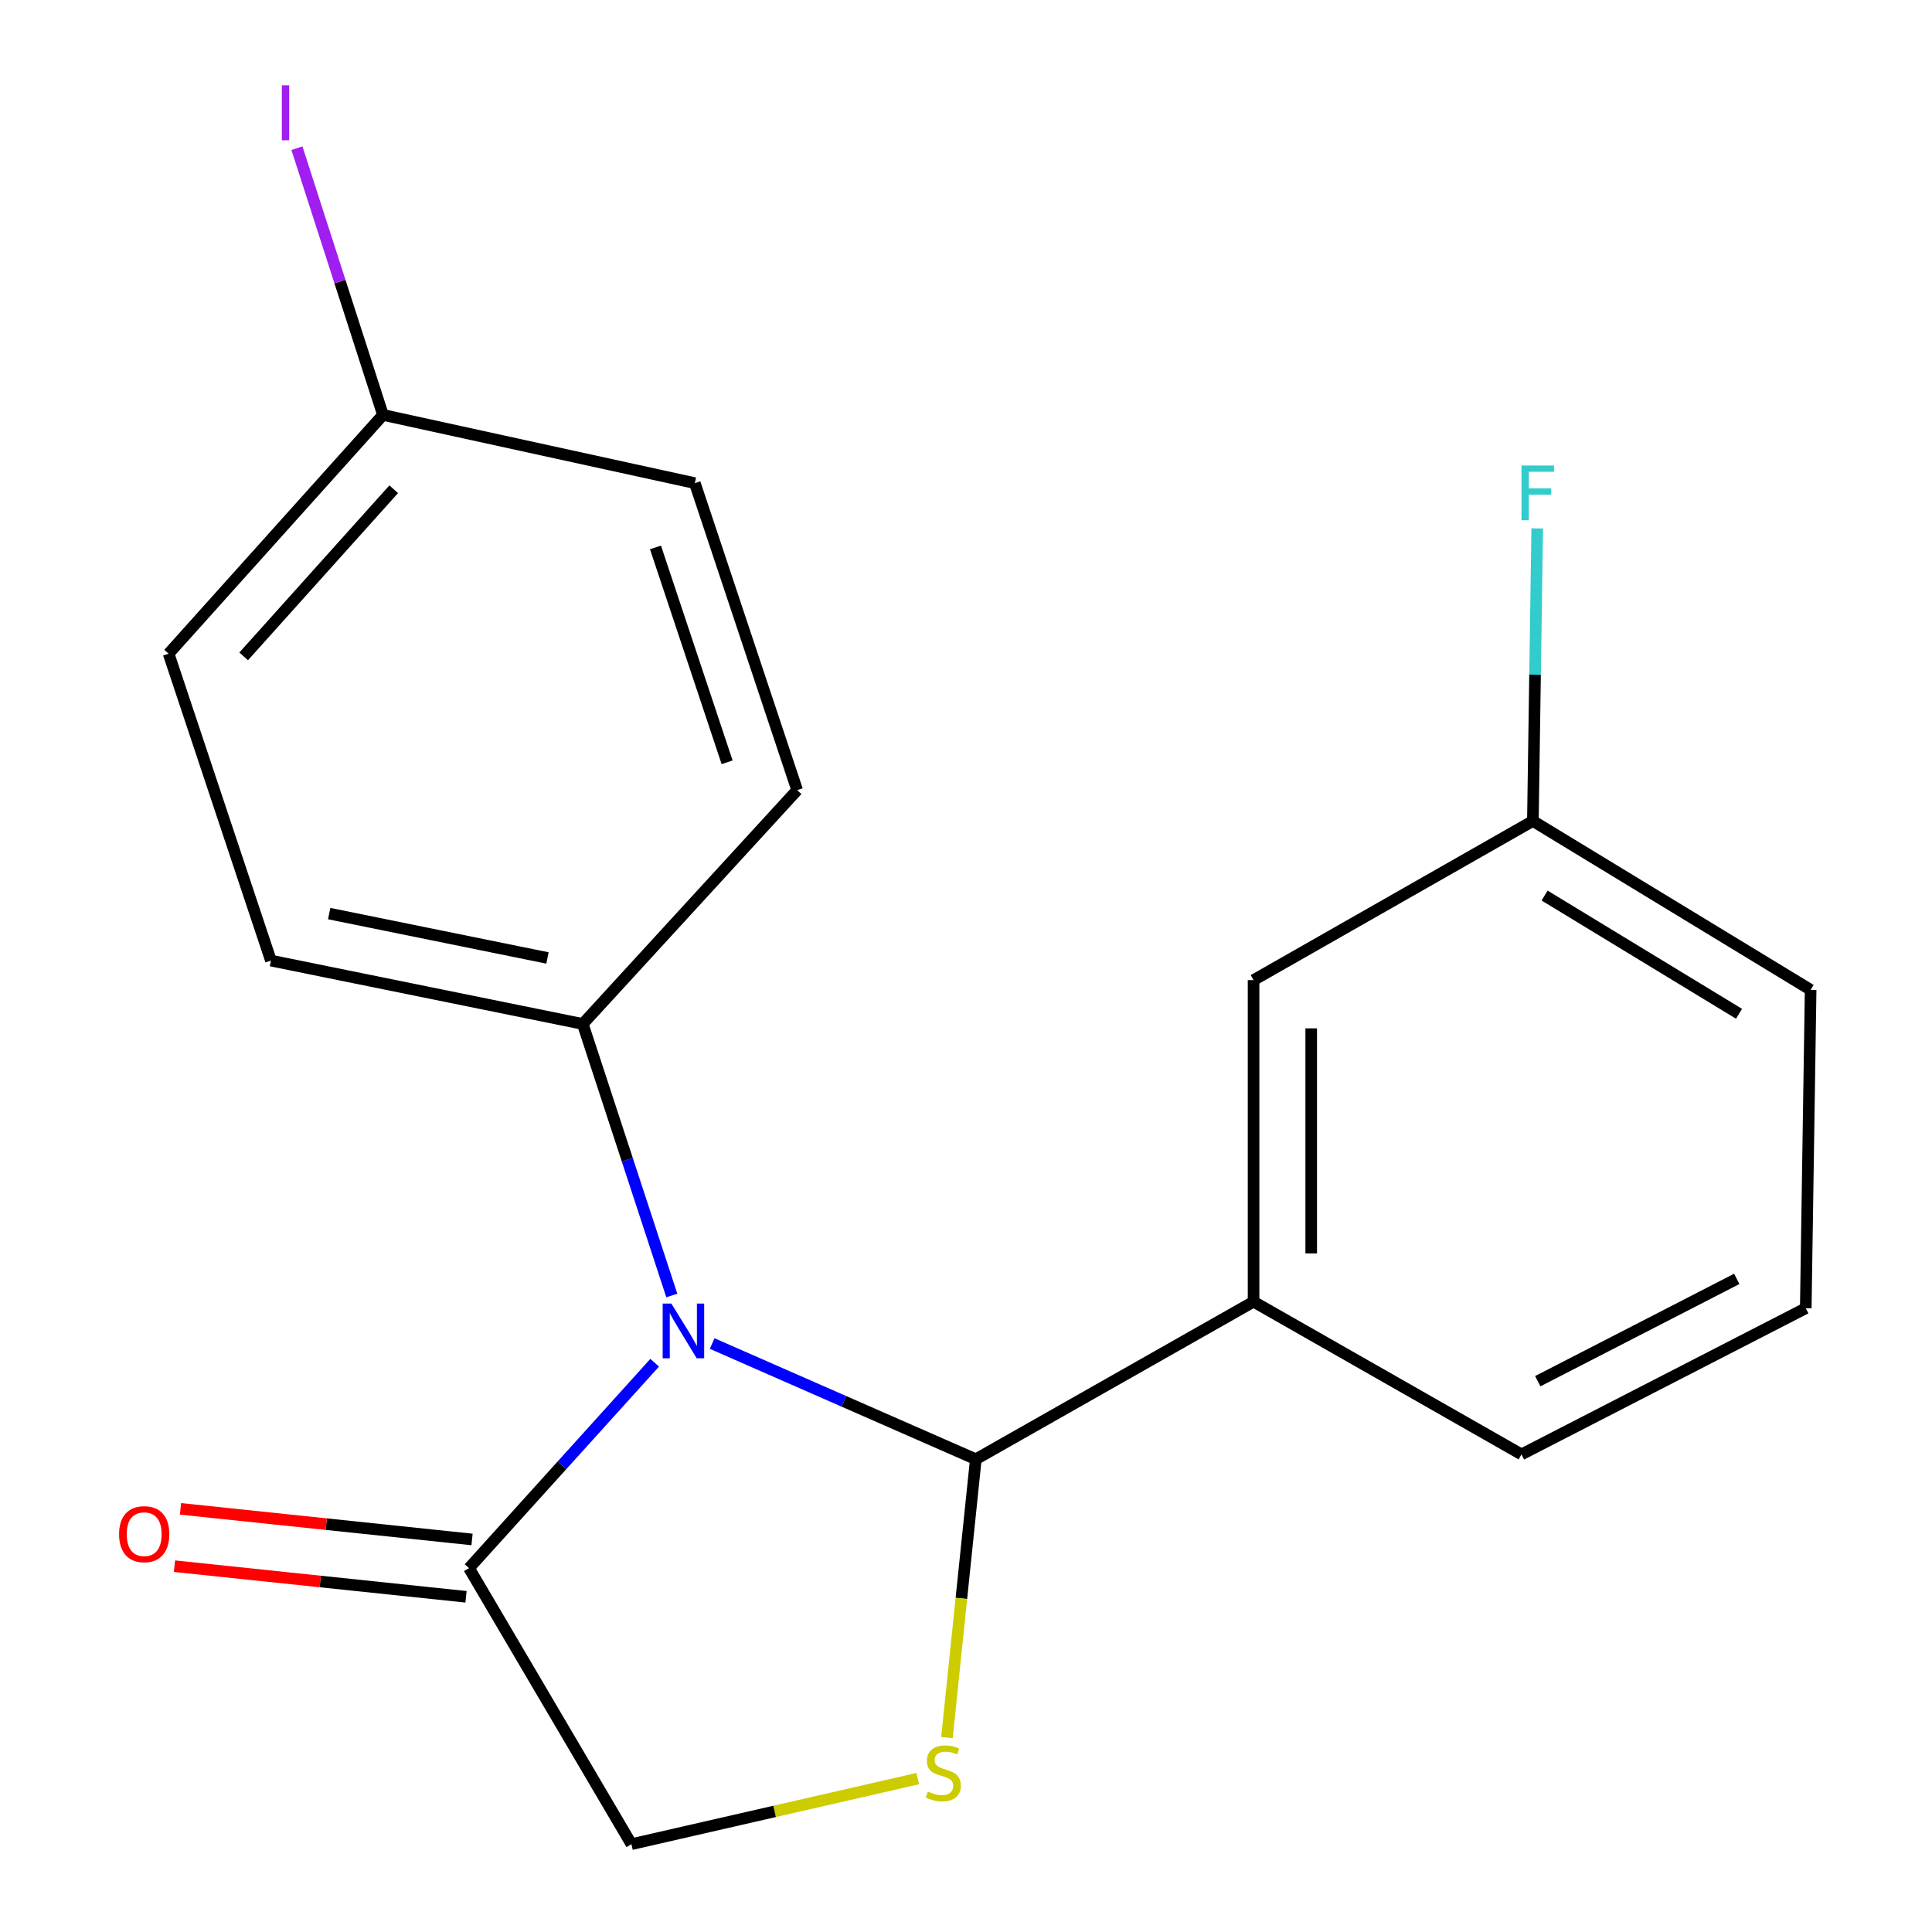 <?xml version='1.0' encoding='iso-8859-1'?>
<svg version='1.1' baseProfile='full'
              xmlns='http://www.w3.org/2000/svg'
                      xmlns:rdkit='http://www.rdkit.org/xml'
                      xmlns:xlink='http://www.w3.org/1999/xlink'
                  xml:space='preserve'
width='1000px' height='1000px' viewBox='0 0 1000 1000'>
<!-- END OF HEADER -->
<rect style='opacity:1.0;fill:#FFFFFF;stroke:none' width='1000' height='1000' x='0' y='0'> </rect>
<path class='bond-0' d='M 368.611,695.411 L 436.845,725.354' style='fill:none;fill-rule:evenodd;stroke:#0000FF;stroke-width:6px;stroke-linecap:butt;stroke-linejoin:miter;stroke-opacity:1' />
<path class='bond-0' d='M 436.845,725.354 L 505.079,755.296' style='fill:none;fill-rule:evenodd;stroke:#000000;stroke-width:6px;stroke-linecap:butt;stroke-linejoin:miter;stroke-opacity:1' />
<path class='bond-2' d='M 338.862,705.345 L 290.815,758.503' style='fill:none;fill-rule:evenodd;stroke:#0000FF;stroke-width:6px;stroke-linecap:butt;stroke-linejoin:miter;stroke-opacity:1' />
<path class='bond-2' d='M 290.815,758.503 L 242.767,811.661' style='fill:none;fill-rule:evenodd;stroke:#000000;stroke-width:6px;stroke-linecap:butt;stroke-linejoin:miter;stroke-opacity:1' />
<path class='bond-4' d='M 347.725,670.545 L 324.68,600.274' style='fill:none;fill-rule:evenodd;stroke:#0000FF;stroke-width:6px;stroke-linecap:butt;stroke-linejoin:miter;stroke-opacity:1' />
<path class='bond-4' d='M 324.68,600.274 L 301.635,530.003' style='fill:none;fill-rule:evenodd;stroke:#000000;stroke-width:6px;stroke-linecap:butt;stroke-linejoin:miter;stroke-opacity:1' />
<path class='bond-1' d='M 505.079,755.296 L 497.609,827.337' style='fill:none;fill-rule:evenodd;stroke:#000000;stroke-width:6px;stroke-linecap:butt;stroke-linejoin:miter;stroke-opacity:1' />
<path class='bond-1' d='M 497.609,827.337 L 490.139,899.378' style='fill:none;fill-rule:evenodd;stroke:#CCCC00;stroke-width:6px;stroke-linecap:butt;stroke-linejoin:miter;stroke-opacity:1' />
<path class='bond-3' d='M 505.079,755.296 L 648.842,673.75' style='fill:none;fill-rule:evenodd;stroke:#000000;stroke-width:6px;stroke-linecap:butt;stroke-linejoin:miter;stroke-opacity:1' />
<path class='bond-19' d='M 475.033,920.604 L 400.933,937.575' style='fill:none;fill-rule:evenodd;stroke:#CCCC00;stroke-width:6px;stroke-linecap:butt;stroke-linejoin:miter;stroke-opacity:1' />
<path class='bond-19' d='M 400.933,937.575 L 326.834,954.545' style='fill:none;fill-rule:evenodd;stroke:#000000;stroke-width:6px;stroke-linecap:butt;stroke-linejoin:miter;stroke-opacity:1' />
<path class='bond-5' d='M 242.767,811.661 L 326.834,954.545' style='fill:none;fill-rule:evenodd;stroke:#000000;stroke-width:6px;stroke-linecap:butt;stroke-linejoin:miter;stroke-opacity:1' />
<path class='bond-7' d='M 244.326,796.822 L 168.873,788.899' style='fill:none;fill-rule:evenodd;stroke:#000000;stroke-width:6px;stroke-linecap:butt;stroke-linejoin:miter;stroke-opacity:1' />
<path class='bond-7' d='M 168.873,788.899 L 93.419,780.976' style='fill:none;fill-rule:evenodd;stroke:#FF0000;stroke-width:6px;stroke-linecap:butt;stroke-linejoin:miter;stroke-opacity:1' />
<path class='bond-7' d='M 241.209,826.499 L 165.756,818.576' style='fill:none;fill-rule:evenodd;stroke:#000000;stroke-width:6px;stroke-linecap:butt;stroke-linejoin:miter;stroke-opacity:1' />
<path class='bond-7' d='M 165.756,818.576 L 90.303,810.653' style='fill:none;fill-rule:evenodd;stroke:#FF0000;stroke-width:6px;stroke-linecap:butt;stroke-linejoin:miter;stroke-opacity:1' />
<path class='bond-6' d='M 648.842,673.75 L 648.842,507.308' style='fill:none;fill-rule:evenodd;stroke:#000000;stroke-width:6px;stroke-linecap:butt;stroke-linejoin:miter;stroke-opacity:1' />
<path class='bond-6' d='M 678.682,648.783 L 678.682,532.274' style='fill:none;fill-rule:evenodd;stroke:#000000;stroke-width:6px;stroke-linecap:butt;stroke-linejoin:miter;stroke-opacity:1' />
<path class='bond-16' d='M 648.842,673.75 L 787.516,752.793' style='fill:none;fill-rule:evenodd;stroke:#000000;stroke-width:6px;stroke-linecap:butt;stroke-linejoin:miter;stroke-opacity:1' />
<path class='bond-8' d='M 301.635,530.003 L 140.233,497.195' style='fill:none;fill-rule:evenodd;stroke:#000000;stroke-width:6px;stroke-linecap:butt;stroke-linejoin:miter;stroke-opacity:1' />
<path class='bond-8' d='M 283.369,495.84 L 170.388,472.874' style='fill:none;fill-rule:evenodd;stroke:#000000;stroke-width:6px;stroke-linecap:butt;stroke-linejoin:miter;stroke-opacity:1' />
<path class='bond-9' d='M 301.635,530.003 L 412.608,408.968' style='fill:none;fill-rule:evenodd;stroke:#000000;stroke-width:6px;stroke-linecap:butt;stroke-linejoin:miter;stroke-opacity:1' />
<path class='bond-10' d='M 648.842,507.308 L 793.418,424.932' style='fill:none;fill-rule:evenodd;stroke:#000000;stroke-width:6px;stroke-linecap:butt;stroke-linejoin:miter;stroke-opacity:1' />
<path class='bond-12' d='M 140.233,497.195 L 87.267,338.346' style='fill:none;fill-rule:evenodd;stroke:#000000;stroke-width:6px;stroke-linecap:butt;stroke-linejoin:miter;stroke-opacity:1' />
<path class='bond-13' d='M 412.608,408.968 L 359.641,250.069' style='fill:none;fill-rule:evenodd;stroke:#000000;stroke-width:6px;stroke-linecap:butt;stroke-linejoin:miter;stroke-opacity:1' />
<path class='bond-13' d='M 376.354,394.569 L 339.277,283.34' style='fill:none;fill-rule:evenodd;stroke:#000000;stroke-width:6px;stroke-linecap:butt;stroke-linejoin:miter;stroke-opacity:1' />
<path class='bond-14' d='M 793.418,424.932 L 794.541,349.224' style='fill:none;fill-rule:evenodd;stroke:#000000;stroke-width:6px;stroke-linecap:butt;stroke-linejoin:miter;stroke-opacity:1' />
<path class='bond-14' d='M 794.541,349.224 L 795.665,273.515' style='fill:none;fill-rule:evenodd;stroke:#33CCCC;stroke-width:6px;stroke-linecap:butt;stroke-linejoin:miter;stroke-opacity:1' />
<path class='bond-21' d='M 793.418,424.932 L 937.181,512.347' style='fill:none;fill-rule:evenodd;stroke:#000000;stroke-width:6px;stroke-linecap:butt;stroke-linejoin:miter;stroke-opacity:1' />
<path class='bond-21' d='M 799.479,463.541 L 900.113,524.732' style='fill:none;fill-rule:evenodd;stroke:#000000;stroke-width:6px;stroke-linecap:butt;stroke-linejoin:miter;stroke-opacity:1' />
<path class='bond-11' d='M 198.223,214.758 L 359.641,250.069' style='fill:none;fill-rule:evenodd;stroke:#000000;stroke-width:6px;stroke-linecap:butt;stroke-linejoin:miter;stroke-opacity:1' />
<path class='bond-15' d='M 198.223,214.758 L 175.956,145.733' style='fill:none;fill-rule:evenodd;stroke:#000000;stroke-width:6px;stroke-linecap:butt;stroke-linejoin:miter;stroke-opacity:1' />
<path class='bond-15' d='M 175.956,145.733 L 153.689,76.707' style='fill:none;fill-rule:evenodd;stroke:#A01EEF;stroke-width:6px;stroke-linecap:butt;stroke-linejoin:miter;stroke-opacity:1' />
<path class='bond-20' d='M 198.223,214.758 L 87.267,338.346' style='fill:none;fill-rule:evenodd;stroke:#000000;stroke-width:6px;stroke-linecap:butt;stroke-linejoin:miter;stroke-opacity:1' />
<path class='bond-20' d='M 203.784,253.231 L 126.115,339.743' style='fill:none;fill-rule:evenodd;stroke:#000000;stroke-width:6px;stroke-linecap:butt;stroke-linejoin:miter;stroke-opacity:1' />
<path class='bond-17' d='M 787.516,752.793 L 934.661,677.131' style='fill:none;fill-rule:evenodd;stroke:#000000;stroke-width:6px;stroke-linecap:butt;stroke-linejoin:miter;stroke-opacity:1' />
<path class='bond-17' d='M 795.942,714.906 L 898.944,661.943' style='fill:none;fill-rule:evenodd;stroke:#000000;stroke-width:6px;stroke-linecap:butt;stroke-linejoin:miter;stroke-opacity:1' />
<path class='bond-18' d='M 934.661,677.131 L 937.181,512.347' style='fill:none;fill-rule:evenodd;stroke:#000000;stroke-width:6px;stroke-linecap:butt;stroke-linejoin:miter;stroke-opacity:1' />
<path  class='atom-0' d='M 347.48 674.725
L 356.76 689.725
Q 357.68 691.205, 359.16 693.885
Q 360.64 696.565, 360.72 696.725
L 360.72 674.725
L 364.48 674.725
L 364.48 703.045
L 360.6 703.045
L 350.64 686.645
Q 349.48 684.725, 348.24 682.525
Q 347.04 680.325, 346.68 679.645
L 346.68 703.045
L 343 703.045
L 343 674.725
L 347.48 674.725
' fill='#0000FF'/>
<path  class='atom-2' d='M 480.252 927.297
Q 480.572 927.417, 481.892 927.977
Q 483.212 928.537, 484.652 928.897
Q 486.132 929.217, 487.572 929.217
Q 490.252 929.217, 491.812 927.937
Q 493.372 926.617, 493.372 924.337
Q 493.372 922.777, 492.572 921.817
Q 491.812 920.857, 490.612 920.337
Q 489.412 919.817, 487.412 919.217
Q 484.892 918.457, 483.372 917.737
Q 481.892 917.017, 480.812 915.497
Q 479.772 913.977, 479.772 911.417
Q 479.772 907.857, 482.172 905.657
Q 484.612 903.457, 489.412 903.457
Q 492.692 903.457, 496.412 905.017
L 495.492 908.097
Q 492.092 906.697, 489.532 906.697
Q 486.772 906.697, 485.252 907.857
Q 483.732 908.977, 483.772 910.937
Q 483.772 912.457, 484.532 913.377
Q 485.332 914.297, 486.452 914.817
Q 487.612 915.337, 489.532 915.937
Q 492.092 916.737, 493.612 917.537
Q 495.132 918.337, 496.212 919.977
Q 497.332 921.577, 497.332 924.337
Q 497.332 928.257, 494.692 930.377
Q 492.092 932.457, 487.732 932.457
Q 485.212 932.457, 483.292 931.897
Q 481.412 931.377, 479.172 930.457
L 480.252 927.297
' fill='#CCCC00'/>
<path  class='atom-8' d='M 61.635 794.085
Q 61.635 787.285, 64.995 783.485
Q 68.355 779.685, 74.635 779.685
Q 80.915 779.685, 84.275 783.485
Q 87.635 787.285, 87.635 794.085
Q 87.635 800.965, 84.235 804.885
Q 80.835 808.765, 74.635 808.765
Q 68.395 808.765, 64.995 804.885
Q 61.635 801.005, 61.635 794.085
M 74.635 805.565
Q 78.955 805.565, 81.275 802.685
Q 83.635 799.765, 83.635 794.085
Q 83.635 788.525, 81.275 785.725
Q 78.955 782.885, 74.635 782.885
Q 70.315 782.885, 67.955 785.685
Q 65.635 788.485, 65.635 794.085
Q 65.635 799.805, 67.955 802.685
Q 70.315 805.565, 74.635 805.565
' fill='#FF0000'/>
<path  class='atom-15' d='M 787.518 240.949
L 804.358 240.949
L 804.358 244.189
L 791.318 244.189
L 791.318 252.789
L 802.918 252.789
L 802.918 256.069
L 791.318 256.069
L 791.318 269.269
L 787.518 269.269
L 787.518 240.949
' fill='#33CCCC'/>
<path  class='atom-16' d='M 145.876 44.159
L 149.676 44.159
L 149.676 72.599
L 145.876 72.599
L 145.876 44.159
' fill='#A01EEF'/>
</svg>
